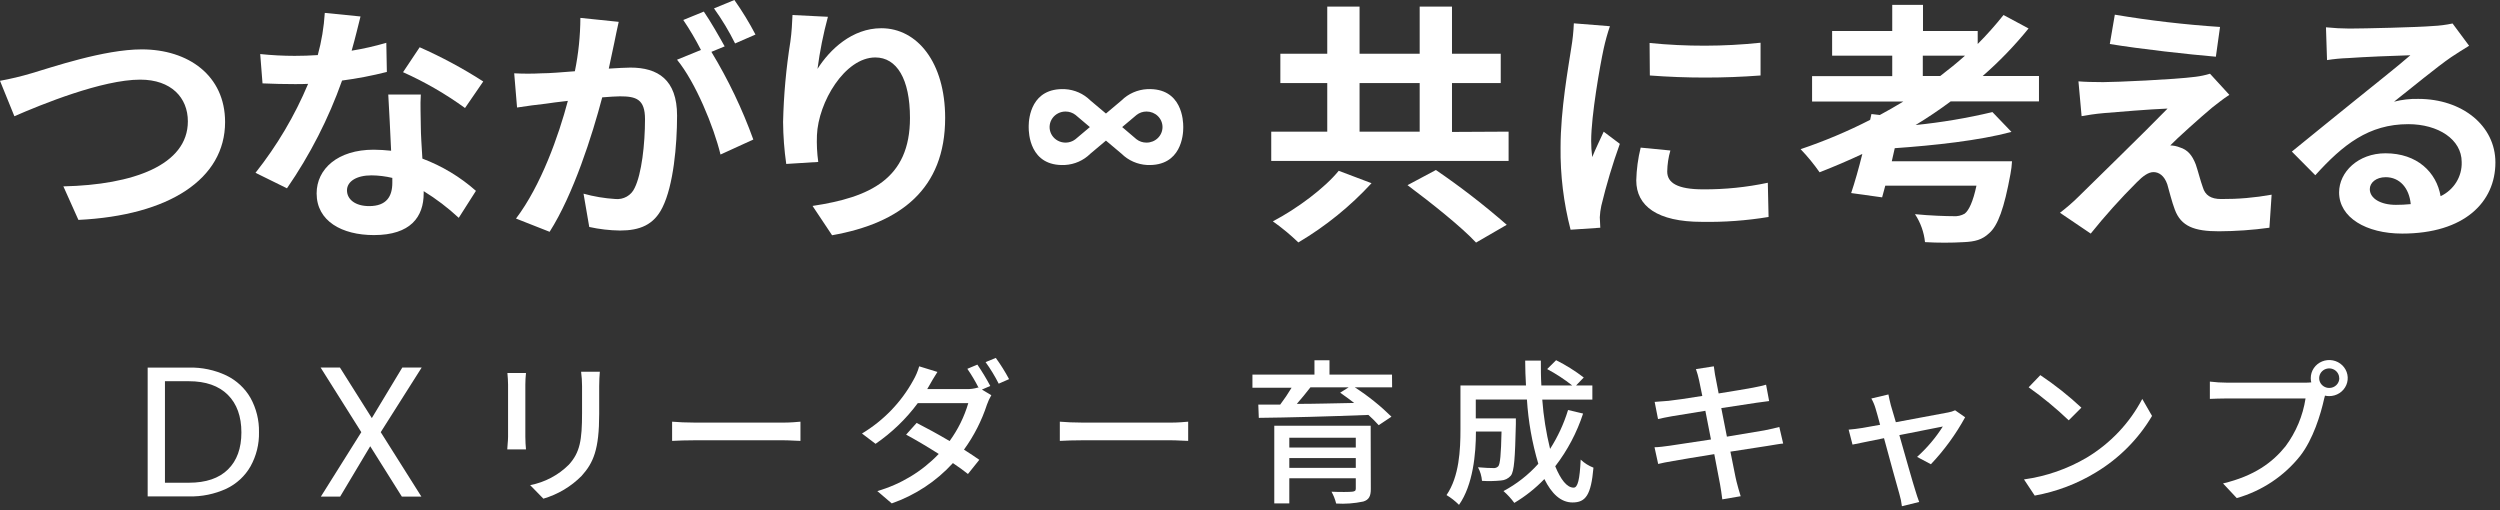 <svg width="343" height="70" viewBox="0 0 343 70" fill="none" xmlns="http://www.w3.org/2000/svg">
<rect x="0" y="0" width="343" height="70" fill="#333333" stroke="none"/>
<path d="M4.323 10.054C7.073 9.25 14.262 6.775 19.445 6.775C25.844 6.775 30.882 10.363 30.882 16.746C30.882 24.544 23.232 29.567 10.757 30.17L8.695 25.57C18.27 25.363 25.775 22.64 25.775 16.646C25.775 13.4 23.493 10.926 19.239 10.926C14.022 10.926 5.657 14.339 1.973 15.948L0 11.087C1.46 10.822 2.903 10.477 4.323 10.054V10.054Z" fill="white"/>
<path d="M53.077 9.871C51.056 10.385 49.003 10.779 46.932 11.051C45.08 16.278 42.538 21.248 39.372 25.836L35.055 23.71C38.012 19.977 40.44 15.873 42.272 11.507C41.667 11.54 41.063 11.54 40.451 11.54C38.987 11.54 37.557 11.507 36.017 11.44L35.701 7.416C37.267 7.58 38.841 7.662 40.416 7.664C41.454 7.664 42.527 7.631 43.599 7.557C44.118 5.665 44.441 3.726 44.561 1.771L49.462 2.26C49.173 3.373 48.775 5.116 48.245 6.954C49.852 6.692 51.441 6.331 53.002 5.874L53.077 9.871ZM57.737 12.968C57.634 14.437 57.737 15.865 57.737 17.401C57.737 18.38 57.847 20.049 57.951 21.759C60.659 22.779 63.15 24.28 65.298 26.185L62.941 29.886C61.465 28.514 59.853 27.288 58.129 26.225V26.533C58.129 29.745 56.342 32.253 51.304 32.253C46.905 32.253 43.441 30.335 43.441 26.533C43.441 23.181 46.334 20.539 51.27 20.539C52.069 20.547 52.867 20.594 53.662 20.68C53.559 18.098 53.38 15.06 53.27 12.968H57.737ZM53.827 24.408C52.89 24.185 51.931 24.068 50.967 24.059C48.905 24.059 47.606 24.897 47.606 26.117C47.606 27.338 48.72 28.277 50.651 28.277C53.043 28.277 53.827 26.936 53.827 25.072V24.408ZM63.8 14.819C61.15 12.896 58.3 11.248 55.297 9.904L57.579 6.484C60.609 7.823 63.525 9.393 66.302 11.178L63.8 14.819Z" fill="white"/>
<path d="M84.886 2.997C84.673 3.902 84.46 5.009 84.281 5.86C84.061 6.906 83.78 8.16 83.525 9.414C84.708 9.347 85.78 9.273 86.495 9.273C90.248 9.273 92.894 10.916 92.894 15.865C92.894 19.948 92.392 25.453 90.894 28.451C89.712 30.858 87.78 31.629 85.065 31.629C83.645 31.61 82.23 31.446 80.845 31.14L80.061 26.573C81.483 26.968 82.944 27.212 84.419 27.304C84.966 27.359 85.517 27.244 85.993 26.974C86.469 26.704 86.844 26.294 87.065 25.802C88.034 23.884 88.495 19.767 88.495 16.354C88.495 13.598 87.278 13.216 85.058 13.216C84.488 13.216 83.629 13.283 82.625 13.357C81.25 18.587 78.659 26.707 75.408 31.803L70.796 29.986C74.233 25.453 76.659 18.587 77.91 13.84C76.659 13.981 75.552 14.121 74.872 14.229C73.868 14.329 72.047 14.577 70.94 14.752L70.548 10.058C71.798 10.125 73.051 10.125 74.301 10.058C75.408 10.058 77.051 9.917 78.872 9.776C79.365 7.365 79.618 4.913 79.628 2.454L84.886 2.997ZM97.602 7.114C99.917 10.932 101.844 14.961 103.355 19.144L98.853 21.202C97.925 17.367 95.416 11.265 92.887 8.194L96.172 6.853C95.449 5.436 94.639 4.064 93.746 2.742L96.564 1.589C97.458 2.877 98.709 5.076 99.424 6.363L97.602 7.114ZM100.853 5.961C100.024 4.285 99.056 2.677 97.96 1.153L100.757 0C101.829 1.516 102.795 3.1 103.651 4.741L100.853 5.961Z" fill="white"/>
<path d="M113.591 2.303C112.956 4.653 112.478 7.04 112.161 9.451C113.838 6.802 116.911 3.872 120.918 3.872C125.846 3.872 129.675 8.566 129.675 16.183C129.675 25.946 123.523 30.619 114.161 32.276L111.481 28.253C119.344 27.072 124.849 24.558 124.849 16.183C124.849 10.819 123.028 7.882 120.093 7.882C115.914 7.882 112.264 14.024 112.085 18.557C112.036 19.78 112.095 21.005 112.264 22.218L107.872 22.493C107.6 20.586 107.455 18.664 107.439 16.739C107.523 13.038 107.858 9.347 108.442 5.689C108.621 4.435 108.69 3.041 108.731 2.062L113.591 2.303Z" fill="white"/>
<path d="M206.98 18.061V22.084H174.414V18.061H182.099V11.396H175.665V7.373H182.099V0.902H186.532V7.373H194.78V0.902H199.213V7.373H205.901V11.396H199.213V18.102L206.98 18.061ZM188.175 25.135C185.255 28.311 181.871 31.049 178.133 33.262C177.044 32.211 175.874 31.243 174.634 30.366C177.988 28.622 181.782 25.766 183.673 23.432L188.175 25.135ZM186.532 18.061H194.78V11.396H186.532V18.061ZM197.007 23.325C200.397 25.64 203.642 28.15 206.726 30.842L202.513 33.282C200.547 31.157 196.292 27.771 193.11 25.404L197.007 23.325Z" fill="white"/>
<path d="M220.88 3.597C220.538 4.602 220.254 5.625 220.027 6.661C219.526 8.961 218.309 15.867 218.309 19.321C218.305 20.067 218.353 20.813 218.453 21.554C218.948 20.333 219.526 19.18 220.027 18.067L222.241 19.736C221.241 22.515 220.394 25.345 219.704 28.212C219.588 28.74 219.517 29.276 219.491 29.815C219.526 30.197 219.526 30.76 219.56 31.243L215.484 31.518C214.527 27.825 214.065 24.027 214.109 20.219C214.109 15.023 215.182 9.202 215.58 6.554C215.769 5.445 215.886 4.325 215.931 3.201L220.88 3.597ZM229.176 20.648C228.903 21.589 228.758 22.561 228.743 23.538C228.743 25.074 230.118 25.979 233.678 25.979C236.659 25.995 239.632 25.692 242.545 25.074L242.648 29.768C239.626 30.267 236.564 30.491 233.499 30.438C227.389 30.438 224.495 28.272 224.495 24.752C224.532 23.236 224.735 21.727 225.1 20.253L229.176 20.648ZM241.548 5.897V10.356C236.492 10.738 231.414 10.738 226.358 10.356L226.323 5.897C231.383 6.405 236.484 6.394 241.541 5.863L241.548 5.897Z" fill="white"/>
<path d="M267.629 13.915C266.09 15.062 264.481 16.148 262.818 17.154C266.37 16.796 269.893 16.202 273.362 15.377L275.974 18.099C271.54 19.286 265.396 19.95 259.959 20.332L259.553 22.129H276.049C276.017 22.714 275.945 23.296 275.836 23.872C274.977 28.566 274.118 30.953 272.908 31.999C271.939 32.904 270.977 33.146 269.471 33.219C267.686 33.322 265.896 33.322 264.11 33.219C263.97 31.853 263.499 30.538 262.736 29.384C264.798 29.592 267.059 29.659 267.987 29.659C268.536 29.707 269.087 29.585 269.561 29.31C270.131 28.861 270.702 27.674 271.169 25.475H258.66L258.227 27.077L253.979 26.487C254.474 25.026 255.01 23.135 255.512 21.123C253.58 22.035 251.614 22.866 249.648 23.638C248.865 22.517 247.994 21.456 247.043 20.466C250.323 19.361 253.512 18.017 256.584 16.443L256.762 15.645L257.91 15.779C259.017 15.189 260.089 14.559 261.127 13.935H248.617V10.448H259.615V7.639H251.367V4.253H259.615V0.672H263.835V4.253H271.341V6.036C272.596 4.776 273.778 3.448 274.881 2.06L278.318 3.904C276.417 6.253 274.31 8.436 272.022 10.428H279.747V13.915H267.629ZM266.2 10.428C267.382 9.523 268.523 8.611 269.595 7.639H263.808V10.428H266.2Z" fill="white"/>
<path d="M303.515 14.755C301.907 16.096 298.58 19.08 297.762 19.951C298.216 19.963 298.663 20.056 299.082 20.226C300.12 20.541 300.766 21.272 301.261 22.567C301.584 23.505 301.907 24.833 302.23 25.704C302.546 26.784 303.337 27.307 304.732 27.307C307.058 27.323 309.38 27.123 311.667 26.71L311.365 31.243C309.067 31.559 306.75 31.723 304.43 31.733C301.068 31.733 299.247 31.062 298.388 28.769C297.996 27.756 297.604 26.154 297.35 25.282C296.924 24.062 296.175 23.613 295.46 23.613C294.745 23.613 293.996 24.169 293.171 25.007C290.933 27.24 288.822 29.59 286.847 32.048L282.627 29.191C283.495 28.532 284.319 27.82 285.095 27.059C286.916 25.249 294.14 18.241 297.391 14.896C294.889 14.996 290.669 15.345 288.634 15.519C287.418 15.626 286.345 15.801 285.596 15.935L285.163 11.161C285.988 11.235 287.273 11.268 288.559 11.268C290.243 11.268 298.285 10.919 301.213 10.537C301.891 10.455 302.56 10.313 303.213 10.115L305.866 13.011C304.911 13.635 304.161 14.265 303.515 14.755ZM304.588 3.698L304.017 7.781C300.299 7.466 293.707 6.735 289.466 6.038L290.153 2.015C294.932 2.817 299.75 3.379 304.588 3.698V3.698Z" fill="white"/>
<path d="M338.761 6.279C337.901 6.802 337.084 7.325 336.293 7.848C334.403 9.136 330.684 12.207 328.464 13.95C329.549 13.67 330.669 13.542 331.791 13.568C337.798 13.568 342.369 17.229 342.369 22.285C342.369 27.723 338.121 32.048 329.578 32.048C324.643 32.048 320.924 29.849 320.924 26.395C320.924 23.606 323.536 21.031 327.289 21.031C331.647 21.031 334.293 23.646 334.85 26.918C335.746 26.493 336.496 25.823 337.01 24.99C337.524 24.157 337.778 23.196 337.743 22.225C337.743 19.127 334.527 17.035 330.416 17.035C324.986 17.035 321.446 19.858 317.659 24.042L314.442 20.796C316.944 18.785 321.199 15.284 323.302 13.615C325.268 12.012 328.952 9.116 330.705 7.58C328.883 7.62 324.017 7.828 322.161 7.969C321.192 8.001 320.225 8.092 319.268 8.244L319.123 3.745C320.192 3.856 321.265 3.914 322.34 3.919C324.196 3.919 331.777 3.745 333.777 3.57C334.691 3.529 335.599 3.412 336.492 3.222L338.761 6.279ZM330.753 28.005C330.54 25.772 329.22 24.31 327.316 24.31C325.99 24.31 325.137 25.074 325.137 25.946C325.137 27.233 326.636 28.105 328.712 28.105C329.393 28.107 330.075 28.073 330.753 28.005V28.005Z" fill="white"/>
<path d="M162.342 17.434V17.367C162.342 16.656 162.232 12.003 157.379 12.231C156.057 12.304 154.81 12.854 153.88 13.773V13.773L153.372 14.202L151.736 15.577L149.591 13.773C148.665 12.853 147.42 12.303 146.1 12.231C141.488 12.03 141.151 16.214 141.137 17.233C141.129 17.3 141.129 17.367 141.137 17.434V17.434V17.494C141.137 18.165 141.226 22.859 146.1 22.637C147.42 22.565 148.665 22.015 149.591 21.095V21.095L151.736 19.291L153.88 21.095C154.81 22.015 156.057 22.564 157.379 22.637C162.101 22.839 162.342 18.447 162.342 17.561V17.434ZM146.189 15.302C146.689 15.3 147.174 15.466 147.564 15.771L149.53 17.434L147.557 19.097C147.285 19.31 146.964 19.457 146.622 19.524C146.28 19.592 145.926 19.578 145.59 19.485C145.254 19.392 144.946 19.221 144.692 18.988C144.438 18.755 144.244 18.466 144.128 18.145C144.012 17.823 143.976 17.48 144.024 17.142C144.071 16.805 144.201 16.484 144.402 16.206C144.603 15.927 144.87 15.7 145.18 15.543C145.489 15.385 145.833 15.303 146.182 15.302H146.189ZM157.29 19.566C156.79 19.57 156.304 19.404 155.915 19.097L153.963 17.434L155.936 15.771C156.325 15.464 156.81 15.299 157.31 15.302C157.597 15.302 157.882 15.357 158.147 15.464C158.412 15.571 158.653 15.728 158.856 15.926C159.059 16.124 159.22 16.359 159.33 16.618C159.44 16.877 159.496 17.154 159.496 17.434C159.496 17.714 159.44 17.991 159.33 18.25C159.22 18.509 159.059 18.744 158.856 18.942C158.653 19.14 158.412 19.297 158.147 19.404C157.882 19.511 157.597 19.566 157.31 19.566H157.29Z" fill="white"/>
<path d="M31.051 51.512C32.451 52.191 33.608 53.266 34.371 54.596C35.166 56.037 35.566 57.654 35.533 59.29C35.572 60.927 35.171 62.545 34.371 63.984C33.614 65.316 32.454 66.388 31.051 67.055C29.445 67.791 27.684 68.152 25.91 68.108H20.26V50.432H25.91C27.687 50.387 29.45 50.757 31.051 51.512V51.512ZM31.271 64.413C32.508 63.206 33.12 61.503 33.12 59.324C33.12 57.145 32.501 55.401 31.257 54.167C30.013 52.934 28.233 52.303 25.91 52.303H22.631V66.23H25.91C28.256 66.23 30.043 65.624 31.271 64.413V64.413Z" fill="white"/>
<path d="M52.237 59.293L57.812 68.131H55.131L50.794 61.224L46.67 68.131H44.024L49.571 59.293L43.989 50.429H46.642L51.014 57.362L55.193 50.429H57.853L52.237 59.293Z" fill="white"/>
<path d="M72.166 51.179C72.108 51.705 72.078 52.233 72.077 52.761V59.929C72.077 60.486 72.118 61.23 72.166 61.66H69.596C69.596 61.297 69.706 60.546 69.706 59.929V52.761C69.706 52.373 69.664 51.628 69.616 51.179H72.166ZM82.298 51.005C82.25 51.561 82.209 52.205 82.209 52.976V56.785C82.209 61.68 81.418 63.49 79.796 65.294C78.352 66.757 76.546 67.833 74.552 68.418L72.737 66.561C74.755 66.171 76.605 65.194 78.043 63.758C79.576 62.069 79.858 60.406 79.858 56.657V52.969C79.856 52.31 79.812 51.652 79.727 50.998L82.298 51.005Z" fill="white"/>
<path d="M92.213 57.855C92.9 57.922 94.275 57.983 95.464 57.983H107.369C108.441 57.983 109.3 57.902 109.823 57.855V60.491C109.342 60.491 108.359 60.404 107.389 60.404H95.464C94.234 60.404 92.942 60.444 92.213 60.491V57.855Z" fill="white"/>
<path d="M134.719 53.45L136.011 54.222C135.766 54.635 135.564 55.071 135.407 55.523C134.687 57.724 133.625 59.804 132.258 61.691C133.07 62.208 133.812 62.697 134.362 63.086L132.802 65.031C132.279 64.602 131.551 64.085 130.739 63.535C128.461 66.036 125.575 67.938 122.347 69.067L120.367 67.377C123.592 66.442 126.501 64.683 128.794 62.281C127.193 61.255 125.502 60.27 124.32 59.633L125.763 58.023C126.993 58.647 128.684 59.566 130.286 60.511C131.436 58.931 132.303 57.171 132.85 55.308H125.921C124.32 57.47 122.362 59.358 120.127 60.893L118.264 59.479C121.219 57.701 123.64 55.194 125.282 52.21C125.641 51.596 125.92 50.94 126.114 50.259L128.616 51.03C128.176 51.7 127.715 52.505 127.475 52.934L127.213 53.383H132.54C133.096 53.404 133.652 53.331 134.183 53.169L134.272 53.216C133.814 52.312 133.296 51.438 132.719 50.601L134.094 50.024C134.739 50.969 135.331 51.947 135.867 52.954L134.719 53.45ZM136.623 49.105C137.298 50.034 137.906 51.006 138.445 52.016L137.022 52.639C136.502 51.609 135.9 50.62 135.221 49.682L136.623 49.105Z" fill="white"/>
<path d="M145.408 57.855C146.095 57.922 147.47 57.983 148.652 57.983H160.564C161.636 57.983 162.495 57.902 163.017 57.855V60.491C162.536 60.491 161.547 60.404 160.584 60.404H148.652C147.429 60.404 146.129 60.444 145.408 60.491V57.855Z" fill="white"/>
<path d="M190.998 53.146H185.884C187.696 54.315 189.38 55.664 190.908 57.169L189.156 58.336C188.714 57.841 188.243 57.371 187.746 56.928C182.289 57.143 176.522 57.29 172.707 57.33L172.639 55.513C173.539 55.513 174.549 55.513 175.642 55.513C176.205 54.77 176.726 53.998 177.203 53.2H171.834V51.396H180.344V49.425H182.406V51.396H190.984L190.998 53.146ZM188.076 67.1C188.076 68.079 187.815 68.575 187.045 68.81C185.823 69.069 184.569 69.162 183.32 69.085C183.184 68.518 182.969 67.972 182.681 67.462C183.87 67.522 185.183 67.502 185.513 67.462C185.843 67.422 186.014 67.355 186.014 67.053V65.618H176.893V69.065H174.831V58.41H188.056L188.076 67.1ZM176.893 60.059V61.401H186.014V60.059H176.893ZM186.014 64.19V62.849H176.893V64.19H186.014ZM179.787 53.146C179.196 53.917 178.536 54.709 177.924 55.413C180.358 55.413 183.079 55.332 185.794 55.285C185.141 54.776 184.482 54.306 183.87 53.877L185.031 53.146H179.787Z" fill="white"/>
<path d="M217.2 56.74C216.352 59.344 215.06 61.79 213.379 63.975C214.128 65.792 214.98 66.905 215.901 66.905C216.472 66.905 216.74 65.812 216.87 63.057C217.373 63.536 217.969 63.913 218.623 64.163C218.293 67.931 217.551 68.937 215.75 68.937C214.149 68.937 212.877 67.737 211.887 65.725C210.67 66.993 209.283 68.093 207.763 68.998C207.329 68.406 206.831 67.862 206.278 67.375C208.084 66.411 209.701 65.145 211.056 63.633C210.203 60.759 209.68 57.802 209.495 54.816H202.477V57.404H207.976V58.175C207.866 62.815 207.756 64.659 207.289 65.256C207.119 65.454 206.91 65.615 206.673 65.731C206.437 65.846 206.178 65.913 205.914 65.927C205.056 66.012 204.191 66.028 203.33 65.973C203.278 65.322 203.091 64.688 202.78 64.109C203.68 64.197 204.533 64.217 204.883 64.217C205.01 64.232 205.139 64.216 205.259 64.172C205.379 64.127 205.486 64.055 205.571 63.962C205.811 63.66 205.942 62.44 206.01 59.208H202.498C202.498 62.245 202.106 66.53 200.175 69.266C199.664 68.751 199.089 68.3 198.463 67.925C200.223 65.356 200.374 61.675 200.374 58.919V52.885H209.365C209.303 51.772 209.255 50.618 209.255 49.478H211.406C211.406 50.638 211.406 51.772 211.475 52.885H215.709C214.635 52.037 213.484 51.285 212.272 50.638L213.496 49.418C214.836 50.088 216.106 50.883 217.29 51.792L216.238 52.885H218.472V54.829H211.599C211.767 57.107 212.126 59.367 212.671 61.588C213.735 59.925 214.565 58.13 215.138 56.251L217.2 56.74Z" fill="white"/>
<path d="M244.65 60.853C244.148 60.893 243.358 61.048 242.526 61.175C241.385 61.343 239.454 61.644 237.412 61.966C237.811 63.891 238.1 65.493 238.251 66.07C238.402 66.647 238.601 67.411 238.821 68.082L236.299 68.511C236.189 67.76 236.12 67.076 235.989 66.439C235.9 65.902 235.57 64.3 235.199 62.308C232.807 62.691 230.594 63.059 229.563 63.247C228.662 63.395 228.009 63.529 227.501 63.656L226.999 61.363C227.549 61.363 228.47 61.235 229.061 61.155C230.14 61.001 232.374 60.659 234.745 60.297L233.976 56.361C231.955 56.682 230.14 56.977 229.37 57.112C228.601 57.246 228.051 57.366 227.48 57.494L227.02 55.14C227.638 55.1 228.25 55.053 228.93 54.993C229.742 54.906 231.563 54.651 233.556 54.322C233.336 53.249 233.185 52.478 233.116 52.183C233.005 51.661 232.861 51.146 232.683 50.641L235.137 50.259C235.206 50.661 235.268 51.325 235.378 51.794C235.419 52.056 235.577 52.867 235.797 53.98C237.79 53.658 239.653 53.357 240.512 53.189C241.2 53.062 241.887 52.907 242.306 52.78L242.725 55.026L240.973 55.261L236.161 55.992L236.931 59.908C239.055 59.566 241.007 59.237 242.059 59.05C242.897 58.875 243.619 58.728 244.121 58.58L244.65 60.853Z" fill="white"/>
<path d="M263.023 62.688C264.389 61.46 265.578 60.057 266.556 58.517C266.027 58.624 263.353 59.14 260.59 59.697C261.449 62.708 262.453 66.282 262.783 67.287C262.893 67.676 263.154 68.468 263.312 68.87L260.941 69.453C260.876 68.879 260.759 68.311 260.59 67.757C260.281 66.711 259.298 63.117 258.487 60.119C256.514 60.508 254.782 60.87 254.164 60.998L253.634 58.946C254.267 58.899 254.837 58.819 255.538 58.711C255.848 58.664 256.769 58.497 257.951 58.282C257.69 57.276 257.449 56.465 257.318 56.016C257.181 55.549 256.99 55.099 256.748 54.675L259.092 54.118C259.161 54.541 259.291 55.057 259.422 55.593L260.109 57.927C263.065 57.37 266.508 56.727 267.299 56.586C267.624 56.528 267.941 56.429 268.24 56.291L269.615 57.249C268.338 59.584 266.76 61.749 264.92 63.693L263.023 62.688Z" fill="white"/>
<path d="M286.31 62.779C289.554 60.827 292.186 58.043 293.919 54.732L295.259 57.066C293.39 60.229 290.745 62.89 287.561 64.81C284.991 66.377 282.142 67.458 279.162 67.995L277.691 65.776C280.742 65.355 283.674 64.335 286.31 62.779V62.779ZM285.568 55.932L283.829 57.669C282.111 56.03 280.273 54.515 278.33 53.136L279.932 51.467C281.931 52.804 283.816 54.298 285.568 55.932Z" fill="white"/>
<path d="M316.184 52.502C316.491 52.507 316.799 52.494 317.105 52.462C317.058 52.273 317.035 52.079 317.036 51.885C317.033 51.395 317.18 50.914 317.458 50.505C317.735 50.096 318.131 49.777 318.595 49.588C319.059 49.399 319.57 49.349 320.064 49.444C320.557 49.539 321.01 49.775 321.366 50.122C321.721 50.469 321.963 50.911 322.06 51.392C322.158 51.873 322.107 52.372 321.913 52.825C321.719 53.277 321.392 53.664 320.973 53.935C320.554 54.205 320.061 54.349 319.559 54.346C319.366 54.348 319.174 54.325 318.988 54.279L318.878 54.688C318.397 56.867 317.366 60.253 315.593 62.54C313.389 65.32 310.341 67.35 306.884 68.34L305.001 66.328C309.296 65.296 311.778 63.459 313.572 61.232C315.015 59.291 315.958 57.039 316.321 54.668H305.557C304.616 54.668 303.743 54.708 303.193 54.728V52.355C303.977 52.45 304.767 52.5 305.557 52.502H316.184ZM320.94 51.885C320.94 51.62 320.859 51.361 320.708 51.14C320.557 50.919 320.343 50.748 320.091 50.646C319.84 50.545 319.564 50.518 319.297 50.57C319.031 50.621 318.786 50.749 318.593 50.937C318.401 51.124 318.27 51.363 318.217 51.623C318.164 51.884 318.191 52.153 318.295 52.398C318.399 52.643 318.576 52.853 318.802 53C319.028 53.148 319.294 53.226 319.565 53.226C319.747 53.228 319.927 53.195 320.096 53.128C320.264 53.061 320.417 52.963 320.546 52.838C320.675 52.713 320.778 52.565 320.848 52.401C320.918 52.238 320.954 52.062 320.954 51.885H320.94Z" fill="white"/>
</svg>
